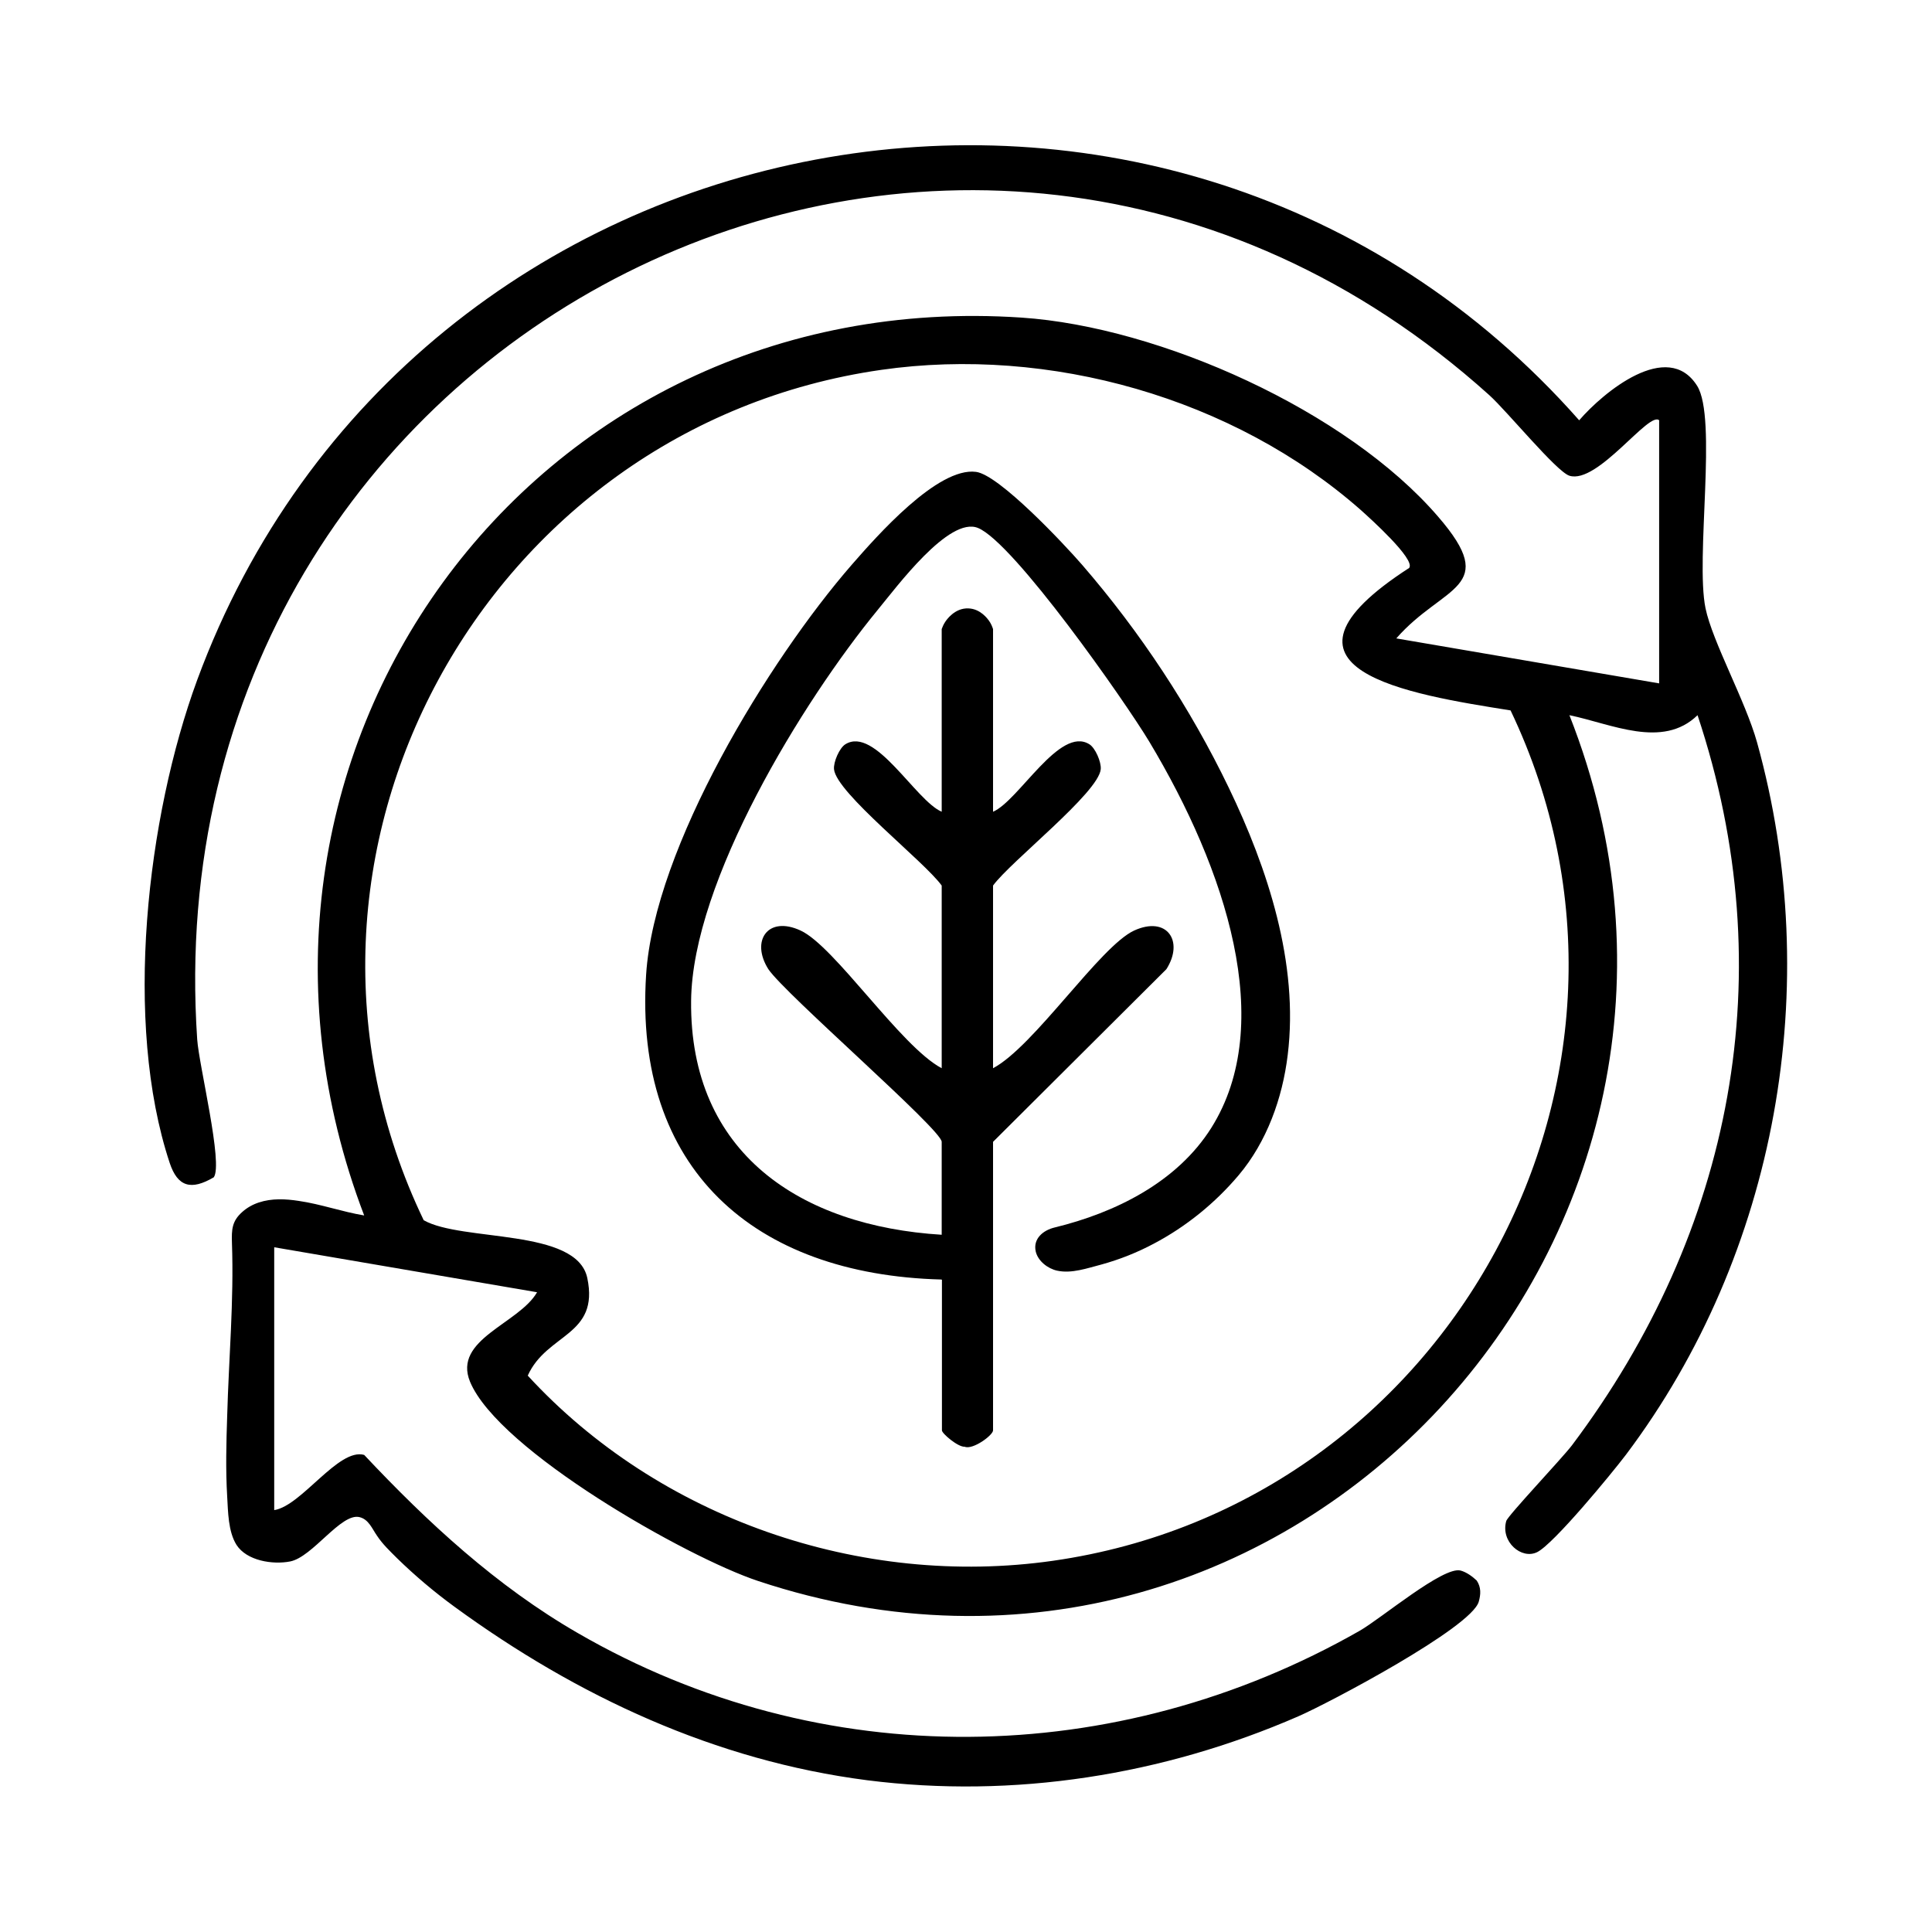 <?xml version="1.0" encoding="UTF-8"?>
<svg id="Layer_1" xmlns="http://www.w3.org/2000/svg" version="1.1" viewBox="0 0 85.04 85.04">
  <!-- Generator: Adobe Illustrator 29.4.0, SVG Export Plug-In . SVG Version: 2.1.0 Build 152)  -->
  <path d="M73.04,18.51c-.42-.48-2.71,2.82-3.96,2.43-.57-.18-2.76-2.86-3.53-3.55C42.29-3.55,6.57,14.48,8.68,45.75c.08,1.16,1.15,5.48.73,6.07-1,.59-1.59.42-1.94-.63-2.05-6.18-1.01-15.22,1.21-21.26C18.07,4.45,51.55-1.85,69.51,18.5c1.06-1.23,3.89-3.58,5.19-1.52.9,1.42-.08,7.58.37,9.79.31,1.49,1.76,4.08,2.27,5.91,2.97,10.69.9,22.48-5.77,31.35-.63.83-3.18,3.93-3.91,4.29-.69.34-1.62-.46-1.36-1.37.07-.24,2.43-2.73,2.89-3.33,7.08-9.42,9.31-20.8,5.53-32.14-1.54,1.5-3.79.38-5.64,0,8.96,22.69-12.24,45.91-35.71,38.11-3.14-1.04-11.42-5.74-12.68-8.77-.77-1.87,2.15-2.55,2.95-3.94l-11.57-1.98v11.57c1.21-.19,2.83-2.75,3.96-2.43,2.8,2.98,5.83,5.78,9.4,7.84,10.73,6.21,23.71,6.01,34.42-.1.96-.55,3.68-2.85,4.44-2.65.26.07.52.26.71.44.2.3.18.61.09.93-.32,1.14-6.59,4.46-7.95,5.05-5.95,2.59-12.52,3.63-18.97,2.81-6.68-.86-12.76-3.69-18.17-7.64-.89-.65-1.73-1.36-2.52-2.13-.32-.32-.64-.62-.89-1-.21-.3-.36-.71-.76-.81-.81-.21-2.07,1.76-3.06,1.95-.77.15-1.91-.03-2.36-.73-.37-.59-.37-1.46-.41-2.13-.07-1.18-.04-2.36,0-3.54.07-2.54.3-5.07.21-7.61-.02-.6,0-.97.45-1.37.21-.19.46-.33.73-.42.57-.19,1.18-.16,1.76-.07.97.14,1.91.48,2.88.64-7.69-20.14,7.28-40.98,28.94-39.52,6.09.41,14.32,4.1,18.33,8.76,2.76,3.19.23,2.99-1.84,5.36l11.57,1.98v-11.57ZM62.03,24.99c.27-.38-1.73-2.18-2.12-2.53-5.61-4.95-13.73-7.24-21.12-6.18-17.46,2.5-27.83,21.43-20.14,37.43,1.69.96,6.73.34,7.2,2.54.54,2.56-1.78,2.43-2.62,4.3,5.77,6.28,14.65,9.36,23.12,8.15,17.48-2.5,27.78-21.43,20.14-37.43-4.46-.71-11.41-1.79-4.45-6.28Z"/>
  <path d="M41.43,56.32c-8.25-.22-13.54-4.87-12.99-13.42.36-5.6,5.39-13.83,9.05-18.04,1.1-1.26,3.78-4.31,5.47-4.09,1.02.13,3.88,3.18,4.67,4.09,2.56,2.96,4.76,6.29,6.46,9.82s3.09,7.72,2.59,11.76c-.23,1.9-.92,3.82-2.16,5.29-1.04,1.23-2.31,2.26-3.73,3.01-.73.39-1.51.7-2.31.92-.62.16-1.31.41-1.95.27-.41-.09-.84-.42-.94-.84-.13-.57.33-.94.83-1.06,2.67-.65,5.39-1.99,6.9-4.39,2.87-4.57.65-11.35-2.73-16.99-1.07-1.78-5.96-8.76-7.54-9.41-1.28-.53-3.6,2.62-4.42,3.61-3.3,4.02-8.16,11.94-8.21,17.2-.07,6.73,4.84,9.92,11.03,10.3v-4.09c0-.54-6.89-6.5-7.63-7.6-.79-1.25-.02-2.37,1.42-1.7,1.5.69,4.41,5.11,6.21,6.06v-8.04c-.77-1.07-4.64-4.08-4.74-5.12-.03-.32.24-.94.5-1.1,1.31-.81,3.09,2.48,4.24,2.97v-8.04c.03-.08.07-.19.15-.31.05-.08.42-.63,1.03-.6.53.02.84.46.9.54.1.14.15.28.18.37v8.04c1.14-.49,2.93-3.79,4.24-2.97.26.16.53.78.5,1.1-.1,1.04-3.97,4.06-4.74,5.12v8.04c1.81-.96,4.71-5.37,6.21-6.06,1.44-.66,2.21.46,1.42,1.7l-7.63,7.6v12.7c0,.21-.89.87-1.25.72-.29.02-1-.58-1-.72v-6.63Z"/>
</svg>